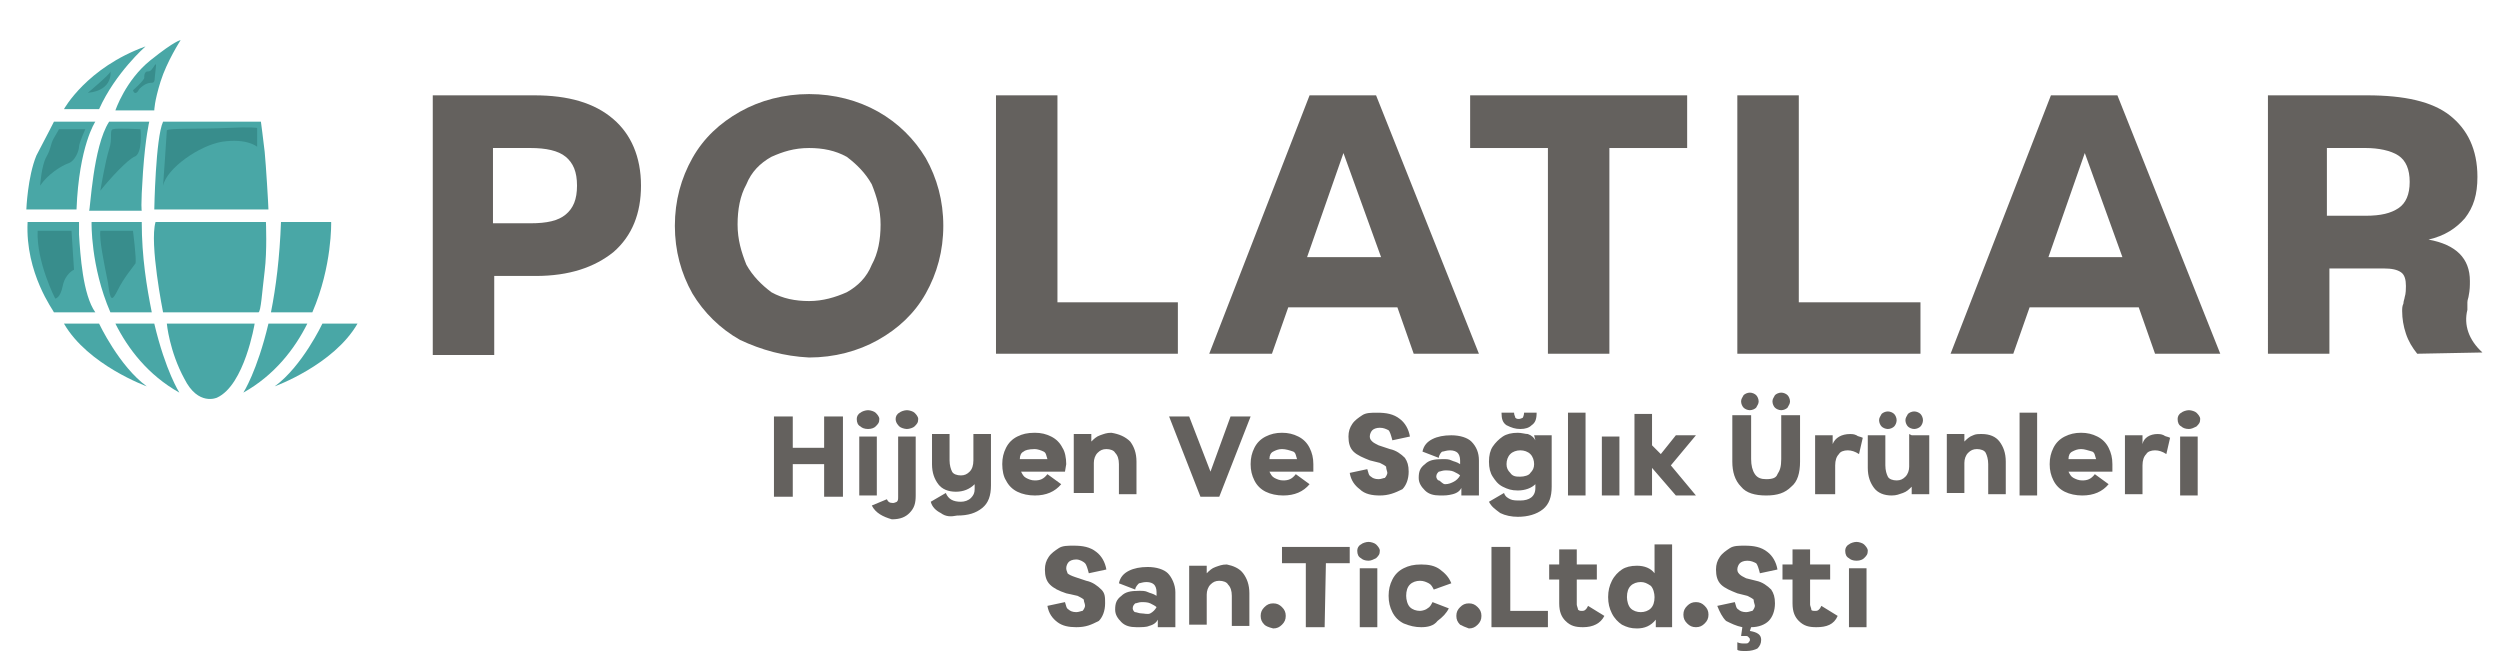 <?xml version="1.0" encoding="utf-8"?>
<!-- Generator: Adobe Illustrator 26.2.1, SVG Export Plug-In . SVG Version: 6.00 Build 0)  -->
<svg version="1.1" id="Layer_1" xmlns="http://www.w3.org/2000/svg" xmlns:xlink="http://www.w3.org/1999/xlink" x="0px" y="0px"
	 viewBox="0 0 199.3 53.4" style="enable-background:new 0 0 199.3 53.4;" xml:space="preserve">
<style type="text/css">
	.st0{fill:#49A7A6;}
	.st1{fill-rule:evenodd;clip-rule:evenodd;fill:#49A7A6;}
	.st2{fill:#64615E;}
	.st3{enable-background:new    ;}
	.st4{fill:#388D8C;}
</style>
<path class="st0" d="M5.1,8.7c0,0,1.8-3.3,6.5-5c0,0-2.4,2.1-3.7,5H5.1z"/>
<path class="st1" d="M9.2,25.8c1,2,2.6,4.1,5.1,5.5c0,0-1.1-1.7-2-5.5C12.3,25.8,9.2,25.8,9.2,25.8z M11.3,17.7h-4
	c0,0-0.1,3.5,1.5,7.2h3.3C11.7,22.9,11.3,20.5,11.3,17.7z"/>
<path class="st0" d="M9.2,8.8c0,0,0.8-2.4,2.8-4s2.4-1.6,2.4-1.6s-1.1,1.7-1.6,3.3s-0.5,2.3-0.5,2.3H9.2z"/>
<path class="st0" d="M4.3,9.7h3.3c0,0-1.3,1.9-1.5,7h-4c0,0,0.1-2.6,0.8-4.3C3.8,10.7,4.3,9.7,4.3,9.7"/>
<path class="st0" d="M8.7,9.7h3.2c0,0-0.3,1.2-0.5,4c-0.2,2.9-0.1,3.1-0.1,3.1H7.1C7.2,16.8,7.4,11.7,8.7,9.7"/>
<path class="st0" d="M13,9.7h7.8c0,0,0.2,1.5,0.3,2.4c0.1,1,0.3,4.3,0.3,4.6h-9.1C12.3,16.7,12.4,11,13,9.7"/>
<path class="st0" d="M2.2,17.7h4.1c0,0,0,0.4,0,1c0.1,1.6,0.3,4.8,1.3,6.2H4.3C4.3,24.8,2,21.8,2.2,17.7"/>
<path class="st0" d="M12.4,17.7h8.8c0,0,0.1,2.3-0.1,3.9c-0.2,1.6-0.3,3.3-0.5,3.3s-7.6,0-7.6,0S11.9,19.4,12.4,17.7"/>
<path class="st0" d="M7.9,25.8c0,0,1.6,3.4,3.8,5c0,0-4.7-1.7-6.6-5H7.9z"/>
<path class="st0" d="M25.7,25.8c0,0-1.6,3.4-3.8,5c0,0,4.7-1.7,6.6-5H25.7z"/>
<path class="st0" d="M13.3,25.8h7c0,0-0.8,4.9-3,5.9c0,0-1.5,0.7-2.6-1.5C13.5,28,13.3,25.8,13.3,25.8"/>
<path class="st2" d="M42.6,7.6c2.7,0,4.8,0.6,6.3,1.9c1.4,1.2,2.2,3,2.2,5.3c0,2.2-0.7,4-2.2,5.3c-1.5,1.2-3.5,1.9-6.2,1.9h-3.3v6.3
	h-4.9V7.6H42.6z M42.3,17.8c1.3,0,2.2-0.2,2.8-0.7c0.6-0.5,0.9-1.2,0.9-2.3s-0.3-1.8-0.9-2.3c-0.6-0.5-1.6-0.7-2.8-0.7h-3v6H42.3z"
	/>
<path class="st2" d="M59,27.1c-1.6-0.9-2.9-2.2-3.8-3.7c-0.9-1.6-1.4-3.4-1.4-5.4s0.5-3.8,1.4-5.4c0.9-1.6,2.2-2.8,3.8-3.7
	c1.6-0.9,3.5-1.4,5.5-1.4c2,0,3.9,0.5,5.5,1.4c1.6,0.9,2.9,2.2,3.8,3.7c0.9,1.6,1.4,3.4,1.4,5.4s-0.5,3.8-1.4,5.4
	c-0.9,1.6-2.2,2.8-3.8,3.7c-1.6,0.9-3.5,1.4-5.5,1.4C62.5,28.4,60.7,27.9,59,27.1 M67.5,23.3c0.9-0.5,1.6-1.2,2-2.2
	c0.5-0.9,0.7-2,0.7-3.2c0-1.2-0.3-2.2-0.7-3.2c-0.5-0.9-1.2-1.6-2-2.2c-0.9-0.5-1.9-0.7-3-0.7c-1.2,0-2.1,0.3-3,0.7
	c-0.9,0.5-1.6,1.2-2,2.2c-0.5,0.9-0.7,2-0.7,3.2c0,1.2,0.3,2.2,0.7,3.2c0.5,0.9,1.2,1.6,2,2.2c0.9,0.5,1.9,0.7,3,0.7
	C65.6,24,66.6,23.7,67.5,23.3z"/>
<polygon class="st2" points="93.9,28.2 79.4,28.2 79.4,7.6 84.3,7.6 84.3,24.1 93.9,24.1 "/>
<path class="st2" d="M117.9,28.2h-5.2l-1.3-3.7h-8.7l-1.3,3.7h-5l8-20.6h5.3L117.9,28.2z M107.1,12.2l-2.9,8.3h5.9L107.1,12.2z"/>
<polygon class="st2" points="128.3,28.2 123.4,28.2 123.4,11.8 117.2,11.8 117.2,7.6 134.5,7.6 134.5,11.8 128.3,11.8 "/>
<polygon class="st2" points="153.1,28.2 138.5,28.2 138.5,7.6 143.4,7.6 143.4,24.1 153.1,24.1 "/>
<path class="st2" d="M177,28.2h-5.2l-1.3-3.7h-8.7l-1.3,3.7h-5l8-20.6h5.3L177,28.2z M166.2,12.2l-2.9,8.3h5.9L166.2,12.2z"/>
<path class="st2" d="M197.9,28.1L197.9,28.1l-5.2,0.1c-0.4-0.5-0.7-1-0.9-1.6c-0.2-0.6-0.3-1.2-0.3-1.8c0-0.2,0-0.4,0.1-0.6
	c0-0.2,0.1-0.4,0.1-0.5c0.1-0.3,0.1-0.7,0.1-0.9c0-0.5-0.1-0.9-0.4-1.1c-0.3-0.2-0.7-0.3-1.4-0.3h-4.3v6.8h-4.9V7.6h7.9
	c3,0,5.2,0.5,6.6,1.6c1.4,1.1,2.2,2.7,2.2,4.9c0,1.4-0.3,2.4-1,3.3c-0.7,0.8-1.6,1.4-2.9,1.7c2.2,0.4,3.3,1.5,3.3,3.3
	c0,0.4,0,0.7-0.1,1.2c0,0.1-0.1,0.3-0.1,0.5s0,0.5,0,0.6C196.4,25.9,196.8,27.1,197.9,28.1 M188.6,17.2c1.2,0,2-0.2,2.6-0.6
	s0.9-1.1,0.9-2.1s-0.3-1.7-0.9-2.1s-1.6-0.6-2.6-0.6h-3.1v5.4H188.6z"/>
<path class="st2" d="M65.7,35.7v-2.5h1.5v6.4h-1.5v-2.6h-2.5v2.6h-1.5v-6.4h1.5v2.5H65.7z M69.2,34.2c-0.3,0-0.5-0.1-0.6-0.2
	c-0.2-0.1-0.3-0.3-0.3-0.6c0-0.2,0.1-0.4,0.3-0.5c0.1-0.1,0.4-0.2,0.6-0.2c0.2,0,0.5,0.1,0.6,0.2c0.1,0.1,0.3,0.3,0.3,0.5
	c0,0.3-0.1,0.4-0.3,0.6C69.7,34.1,69.5,34.2,69.2,34.2z M69.9,39.5h-1.4v-4.7h1.4V39.5z"/>
<g class="st3">
	<path class="st2" d="M69.5,40.3l1.2-0.5c0.1,0.2,0.2,0.3,0.5,0.3c0.1,0,0.3-0.1,0.3-0.1c0.1-0.1,0.1-0.2,0.1-0.4v-4.8h1.4v4.7
		c0,0.6-0.1,1-0.5,1.4c-0.3,0.3-0.7,0.5-1.4,0.5C70.4,41.2,69.8,40.9,69.5,40.3z M71.7,34c-0.1-0.1-0.3-0.3-0.3-0.6
		c0-0.2,0.1-0.4,0.3-0.5c0.1-0.1,0.4-0.2,0.6-0.2c0.2,0,0.5,0.1,0.6,0.2c0.1,0.1,0.3,0.3,0.3,0.5c0,0.3-0.1,0.4-0.3,0.6
		c-0.1,0.1-0.4,0.2-0.6,0.2C72.1,34.2,71.8,34.1,71.7,34z"/>
	<path class="st2" d="M75,40.9c-0.4-0.2-0.7-0.5-0.8-0.9l1.2-0.7c0.2,0.5,0.6,0.7,1.2,0.7c0.3,0,0.6-0.1,0.8-0.3
		c0.2-0.2,0.3-0.4,0.3-0.7v-0.4c-0.4,0.4-0.9,0.6-1.5,0.6c-0.6,0-1.1-0.2-1.4-0.6c-0.3-0.4-0.5-0.9-0.5-1.6v-2.4h1.4v2.1
		c0,0.4,0.1,0.7,0.2,0.9s0.4,0.3,0.7,0.3c0.3,0,0.5-0.1,0.7-0.3c0.2-0.2,0.3-0.5,0.3-0.9v-2.1h1.4v4.1c0,0.8-0.2,1.4-0.7,1.8
		c-0.5,0.4-1.1,0.6-2,0.6C75.8,41.2,75.4,41.2,75,40.9z"/>
	<path class="st2" d="M84.9,37.6h-3.5c0.1,0.2,0.2,0.4,0.4,0.5c0.2,0.1,0.4,0.2,0.7,0.2c0.4,0,0.7-0.1,1-0.5l1.1,0.8
		c-0.5,0.6-1.2,0.9-2.1,0.9c-0.5,0-1-0.1-1.4-0.3c-0.4-0.2-0.7-0.5-0.9-0.9c-0.2-0.3-0.3-0.8-0.3-1.3c0-0.5,0.1-0.9,0.3-1.3
		c0.2-0.4,0.5-0.7,0.9-0.9c0.4-0.2,0.8-0.3,1.4-0.3c0.5,0,0.9,0.1,1.3,0.3c0.4,0.2,0.7,0.5,0.9,0.9c0.2,0.3,0.3,0.8,0.3,1.3
		L84.9,37.6L84.9,37.6z M81.6,36c-0.2,0.1-0.3,0.3-0.3,0.6h2.2c-0.1-0.3-0.1-0.5-0.3-0.6c-0.2-0.1-0.5-0.2-0.7-0.2
		C82,35.8,81.7,35.9,81.6,36z"/>
	<path class="st2" d="M90.1,35.2c0.3,0.4,0.5,0.9,0.5,1.6v2.6h-1.4v-2.4c0-0.4-0.1-0.7-0.3-0.9c-0.1-0.2-0.4-0.3-0.7-0.3
		c-0.3,0-0.5,0.1-0.7,0.3c-0.2,0.2-0.3,0.5-0.3,0.8v2.4h-1.6v-4.7H87v0.6c0.2-0.2,0.4-0.4,0.7-0.5c0.3-0.1,0.5-0.2,0.9-0.2
		C89.2,34.6,89.7,34.8,90.1,35.2z"/>
</g>
<g class="st3">
	<path class="st2" d="M96.5,37.6l1.6-4.4h1.6l-2.5,6.4h-1.5l-2.5-6.4h1.6L96.5,37.6z"/>
</g>
<path class="st2" d="M104.7,37.6h-3.5c0.1,0.2,0.2,0.4,0.4,0.5c0.2,0.1,0.4,0.2,0.7,0.2c0.4,0,0.7-0.1,1-0.5l1.1,0.8
	c-0.5,0.6-1.2,0.9-2.1,0.9c-0.5,0-1-0.1-1.4-0.3c-0.4-0.2-0.7-0.5-0.9-0.9c-0.2-0.4-0.3-0.8-0.3-1.3c0-0.5,0.1-0.9,0.3-1.3
	c0.2-0.4,0.5-0.7,0.9-0.9c0.4-0.2,0.8-0.3,1.3-0.3c0.5,0,0.9,0.1,1.3,0.3c0.4,0.2,0.7,0.5,0.9,0.9c0.2,0.4,0.3,0.8,0.3,1.3
	L104.7,37.6L104.7,37.6z M102.2,35.8c-0.3,0-0.5,0.1-0.7,0.2c-0.2,0.1-0.3,0.3-0.3,0.6h2.2c-0.1-0.3-0.1-0.5-0.3-0.6
	C102.8,35.9,102.5,35.8,102.2,35.8z M110,39.5c-0.6,0-1.2-0.1-1.6-0.5c-0.4-0.3-0.7-0.7-0.8-1.3l1.4-0.3c0.1,0.3,0.1,0.5,0.3,0.6
	c0.1,0.1,0.3,0.2,0.6,0.2c0.2,0,0.4-0.1,0.5-0.1c0.1-0.1,0.2-0.3,0.2-0.4s-0.1-0.3-0.1-0.5c-0.1-0.1-0.3-0.2-0.5-0.3l-0.8-0.2
	c-0.5-0.2-1-0.4-1.3-0.7c-0.3-0.3-0.4-0.7-0.4-1.2c0-0.4,0.1-0.7,0.3-1c0.2-0.3,0.5-0.5,0.8-0.7c0.3-0.2,0.7-0.2,1.2-0.2
	c0.7,0,1.3,0.1,1.8,0.5c0.4,0.3,0.7,0.8,0.8,1.4l-1.4,0.3c-0.1-0.4-0.2-0.7-0.3-0.8c-0.2-0.1-0.4-0.2-0.7-0.2
	c-0.3,0-0.5,0.1-0.6,0.2c-0.1,0.1-0.2,0.3-0.2,0.5c0,0.2,0.1,0.3,0.2,0.4c0.1,0.1,0.3,0.2,0.5,0.3l0.9,0.3c0.5,0.1,0.9,0.4,1.2,0.7
	c0.2,0.3,0.3,0.6,0.3,1.1c0,0.6-0.2,1.1-0.5,1.4C111.2,39.3,110.7,39.5,110,39.5z M114.8,39.5c-0.5,0-0.9-0.1-1.2-0.4
	s-0.5-0.6-0.5-1c0-0.5,0.1-0.8,0.5-1.1c0.3-0.3,0.7-0.4,1.4-0.4c0.3,0,0.5,0,0.7,0.1s0.4,0.1,0.7,0.3v-0.3c0-0.3-0.1-0.5-0.2-0.6
	c-0.1-0.1-0.3-0.2-0.6-0.2s-0.5,0.1-0.6,0.1s-0.3,0.3-0.3,0.5l-1.3-0.5c0.1-0.5,0.4-0.8,0.8-1c0.4-0.2,0.9-0.3,1.5-0.3
	c0.7,0,1.3,0.2,1.6,0.5c0.4,0.4,0.6,0.9,0.6,1.5v2.8h-1.4v-0.6c-0.1,0.2-0.3,0.4-0.7,0.5C115.4,39.5,115.2,39.5,114.8,39.5z
	 M115.2,38.6c0.3,0,0.5-0.1,0.7-0.2c0.2-0.1,0.4-0.3,0.5-0.5c-0.1-0.1-0.3-0.2-0.5-0.3c-0.2-0.1-0.5-0.1-0.7-0.1
	c-0.2,0-0.4,0.1-0.5,0.1c-0.1,0.1-0.2,0.2-0.2,0.4c0,0.1,0.1,0.3,0.2,0.3S115,38.6,115.2,38.6z M122.3,34.7h1.4v4.1
	c0,0.8-0.2,1.4-0.7,1.8c-0.5,0.4-1.2,0.6-2,0.6c-0.5,0-1-0.1-1.4-0.3c-0.4-0.3-0.7-0.5-0.9-0.9l1.2-0.7c0.1,0.3,0.3,0.4,0.5,0.5
	c0.2,0.1,0.5,0.1,0.8,0.1c0.7,0,1.2-0.3,1.2-1v-0.3c-0.3,0.3-0.8,0.5-1.4,0.5c-0.5,0-0.8-0.1-1.2-0.3c-0.4-0.2-0.6-0.5-0.8-0.8
	c-0.2-0.3-0.3-0.7-0.3-1.2c0-0.5,0.1-0.9,0.3-1.2c0.2-0.3,0.5-0.6,0.8-0.8c0.3-0.2,0.7-0.3,1.2-0.3c0.3,0,0.6,0.1,0.8,0.1
	c0.3,0.1,0.5,0.3,0.6,0.5L122.3,34.7L122.3,34.7z M121.2,34.2c-0.4,0-0.7-0.1-1.1-0.3c-0.3-0.2-0.4-0.5-0.4-1h1
	c0,0.2,0.1,0.3,0.1,0.4c0.1,0.1,0.2,0.1,0.3,0.1s0.3-0.1,0.3-0.1s0.1-0.2,0.1-0.4h1c0,0.5-0.1,0.8-0.4,1
	C121.9,34.1,121.6,34.2,121.2,34.2z M121.2,38c0.3,0,0.7-0.1,0.8-0.3c0.2-0.2,0.3-0.4,0.3-0.7c0-0.3-0.1-0.6-0.3-0.8
	c-0.2-0.2-0.5-0.3-0.8-0.3c-0.3,0-0.6,0.1-0.8,0.3c-0.2,0.2-0.3,0.5-0.3,0.8c0,0.3,0.1,0.5,0.3,0.7C120.6,38,120.9,38,121.2,38z
	 M126.4,39.5H125v-6.6h1.4V39.5z M129.1,39.5h-1.4v-4.7h1.4V39.5z M133.6,34.7h1.6l-2,2.4l2,2.4h-1.6l-1.9-2.2v2.2h-1.4V33h1.4v2.5
	l0.7,0.7L133.6,34.7z M140.8,39.5c-0.9,0-1.6-0.2-2-0.7c-0.5-0.5-0.7-1.2-0.7-2v-3.7h1.5v3.5c0,0.5,0.1,0.9,0.3,1.2
	c0.2,0.3,0.5,0.4,0.9,0.4c0.5,0,0.8-0.1,0.9-0.4c0.2-0.3,0.3-0.6,0.3-1.2v-3.5h1.5v3.7c0,0.9-0.2,1.6-0.7,2
	C142.3,39.3,141.7,39.5,140.8,39.5z M139.5,32.7c-0.2,0-0.4-0.1-0.5-0.2c-0.1-0.1-0.2-0.3-0.2-0.5c0-0.2,0.1-0.3,0.2-0.5
	c0.1-0.1,0.3-0.2,0.5-0.2c0.2,0,0.4,0.1,0.5,0.2c0.1,0.1,0.2,0.3,0.2,0.5c0,0.2-0.1,0.3-0.2,0.5C139.9,32.6,139.7,32.7,139.5,32.7z
	 M142,32.7c-0.2,0-0.4-0.1-0.5-0.2c-0.1-0.1-0.2-0.3-0.2-0.5c0-0.2,0.1-0.3,0.2-0.5c0.1-0.1,0.3-0.2,0.5-0.2c0.2,0,0.4,0.1,0.5,0.2
	c0.1,0.1,0.2,0.3,0.2,0.5c0,0.2-0.1,0.3-0.2,0.5C142.4,32.6,142.2,32.7,142,32.7z M147.5,34.6c0.1,0,0.3,0,0.5,0.1
	c0.1,0.1,0.3,0.1,0.5,0.2l-0.3,1.3c-0.3-0.2-0.6-0.3-0.9-0.3s-0.6,0.1-0.7,0.3c-0.2,0.2-0.3,0.5-0.3,0.9v2.3h-1.6v-4.7h1.4v0.7
	C146.3,34.9,146.8,34.6,147.5,34.6z M152.4,34.7h1.4v4.7h-1.4v-0.6c-0.2,0.2-0.4,0.4-0.7,0.5c-0.3,0.1-0.5,0.2-0.9,0.2
	c-0.6,0-1.1-0.2-1.4-0.6c-0.3-0.4-0.5-0.9-0.5-1.6v-2.6h1.4v2.4c0,0.4,0.1,0.7,0.2,0.9s0.4,0.3,0.7,0.3c0.3,0,0.5-0.1,0.7-0.3
	s0.3-0.5,0.3-0.8v-2.6L152.4,34.7L152.4,34.7z M150.5,34.2c-0.2,0-0.4-0.1-0.5-0.2c-0.1-0.1-0.2-0.3-0.2-0.5c0-0.2,0.1-0.3,0.2-0.5
	c0.1-0.1,0.3-0.2,0.5-0.2c0.2,0,0.4,0.1,0.5,0.2c0.1,0.1,0.2,0.3,0.2,0.5c0,0.2-0.1,0.4-0.2,0.5C150.9,34.1,150.7,34.2,150.5,34.2z
	 M152.6,34.2c-0.2,0-0.4-0.1-0.5-0.2c-0.1-0.1-0.2-0.3-0.2-0.5c0-0.2,0.1-0.3,0.2-0.5c0.1-0.1,0.3-0.2,0.5-0.2
	c0.2,0,0.4,0.1,0.5,0.2c0.1,0.1,0.2,0.3,0.2,0.5c0,0.2-0.1,0.4-0.2,0.5C153,34.1,152.8,34.2,152.6,34.2z M158,34.6
	c0.6,0,1.1,0.2,1.4,0.6c0.3,0.4,0.5,0.9,0.5,1.6v2.6h-1.4V37c0-0.4-0.1-0.7-0.2-0.9c-0.1-0.2-0.4-0.3-0.7-0.3
	c-0.3,0-0.5,0.1-0.7,0.3c-0.2,0.2-0.3,0.5-0.3,0.8v2.4h-1.4v-4.7h1.4v0.6c0.2-0.2,0.4-0.4,0.7-0.5C157.5,34.6,157.7,34.6,158,34.6z
	 M162.5,39.5H161v-6.6h1.4V39.5z M168.4,37.6h-3.5c0.1,0.2,0.2,0.4,0.4,0.5c0.2,0.1,0.4,0.2,0.7,0.2c0.4,0,0.7-0.1,1-0.5l1.1,0.8
	c-0.5,0.6-1.2,0.9-2.1,0.9c-0.5,0-1-0.1-1.4-0.3c-0.4-0.2-0.7-0.5-0.9-0.9c-0.2-0.4-0.3-0.8-0.3-1.3c0-0.5,0.1-0.9,0.3-1.3
	s0.5-0.7,0.9-0.9c0.4-0.2,0.8-0.3,1.3-0.3c0.5,0,0.9,0.1,1.3,0.3c0.4,0.2,0.7,0.5,0.9,0.9c0.2,0.4,0.3,0.8,0.3,1.3L168.4,37.6
	L168.4,37.6z M165.9,35.8c-0.3,0-0.5,0.1-0.7,0.2c-0.2,0.1-0.3,0.3-0.3,0.6h2.2c-0.1-0.3-0.1-0.5-0.3-0.6
	C166.4,35.9,166.2,35.8,165.9,35.8z M172,34.6c0.1,0,0.3,0,0.5,0.1c0.1,0.1,0.3,0.1,0.5,0.2l-0.3,1.3c-0.3-0.2-0.6-0.3-0.9-0.3
	s-0.6,0.1-0.7,0.3c-0.2,0.2-0.3,0.5-0.3,0.9v2.3h-1.4v-4.7h1.4v0.7C170.9,34.9,171.4,34.6,172,34.6z M174.5,34.2
	c-0.3,0-0.5-0.1-0.6-0.2c-0.2-0.1-0.3-0.3-0.3-0.6c0-0.2,0.1-0.4,0.3-0.5c0.1-0.1,0.4-0.2,0.6-0.2s0.5,0.1,0.6,0.2
	c0.1,0.1,0.3,0.3,0.3,0.5c0,0.3-0.1,0.4-0.3,0.6C174.9,34.1,174.7,34.2,174.5,34.2z M175.2,39.5h-1.4v-4.7h1.4V39.5z"/>
<g class="st3">
	<path class="st2" d="M84.3,49.6c-0.4-0.3-0.7-0.7-0.8-1.3l1.4-0.3c0.1,0.3,0.1,0.5,0.3,0.6c0.1,0.1,0.3,0.2,0.6,0.2
		c0.2,0,0.4-0.1,0.5-0.1c0.1-0.1,0.2-0.3,0.2-0.4c0-0.2-0.1-0.3-0.1-0.5c-0.1-0.1-0.3-0.2-0.5-0.3L85,47.3c-0.6-0.2-1-0.4-1.3-0.7
		c-0.3-0.3-0.4-0.7-0.4-1.2c0-0.4,0.1-0.7,0.3-1c0.2-0.3,0.5-0.5,0.8-0.7s0.7-0.2,1.2-0.2c0.7,0,1.3,0.1,1.8,0.5
		c0.4,0.3,0.7,0.8,0.8,1.4l-1.4,0.3c-0.1-0.4-0.2-0.7-0.3-0.8c-0.1-0.1-0.4-0.3-0.7-0.3c-0.3,0-0.5,0.1-0.6,0.2
		c-0.1,0.1-0.2,0.3-0.2,0.5c0,0.2,0.1,0.3,0.1,0.4c0.1,0.1,0.3,0.2,0.6,0.3l0.9,0.3c0.5,0.1,0.9,0.4,1.2,0.7
		c0.3,0.3,0.3,0.6,0.3,1.1c0,0.6-0.2,1.1-0.5,1.4C87,49.8,86.6,50,85.8,50C85.2,50,84.7,49.9,84.3,49.6z"/>
	<path class="st2" d="M89.4,49.6c-0.3-0.3-0.5-0.6-0.5-1c0-0.5,0.1-0.8,0.5-1.1c0.3-0.3,0.7-0.4,1.4-0.4c0.3,0,0.5,0,0.7,0.1
		s0.4,0.1,0.7,0.3v-0.3c0-0.3-0.1-0.5-0.2-0.6s-0.3-0.2-0.6-0.2c-0.3,0-0.5,0.1-0.6,0.1c-0.1,0.1-0.3,0.3-0.3,0.5l-1.3-0.5
		c0.1-0.5,0.4-0.8,0.8-1c0.4-0.2,0.9-0.3,1.5-0.3c0.7,0,1.3,0.2,1.6,0.5c0.3,0.3,0.6,0.9,0.6,1.5v2.8h-1.4v-0.6
		c-0.1,0.2-0.3,0.4-0.7,0.5C91.4,50,91,50,90.6,50C90.1,50,89.7,49.9,89.4,49.6z M91.7,48.9c0.2-0.1,0.4-0.3,0.5-0.5
		c-0.1-0.1-0.3-0.2-0.5-0.3c-0.2-0.1-0.5-0.1-0.7-0.1s-0.4,0.1-0.5,0.1c-0.1,0.1-0.2,0.2-0.2,0.4c0,0.1,0.1,0.3,0.2,0.3
		s0.3,0.1,0.5,0.1S91.5,49,91.7,48.9z"/>
	<path class="st2" d="M99.1,45.7c0.3,0.4,0.5,0.9,0.5,1.6v2.6h-1.4v-2.4c0-0.4-0.1-0.7-0.3-0.9c-0.1-0.2-0.4-0.3-0.7-0.3
		c-0.3,0-0.5,0.1-0.7,0.3c-0.2,0.2-0.3,0.5-0.3,0.8v2.4h-1.4v-4.7h1.4v0.6c0.2-0.2,0.4-0.4,0.7-0.5c0.3-0.1,0.5-0.2,0.9-0.2
		C98.3,45.1,98.8,45.3,99.1,45.7z"/>
	<path class="st2" d="M100.8,49.8c-0.2-0.2-0.3-0.4-0.3-0.7c0-0.3,0.1-0.5,0.3-0.7c0.2-0.2,0.4-0.3,0.7-0.3s0.5,0.1,0.7,0.3
		c0.2,0.2,0.3,0.4,0.3,0.7c0,0.3-0.1,0.5-0.3,0.7c-0.2,0.2-0.4,0.3-0.7,0.3C101.1,50,100.9,49.9,100.8,49.8z"/>
</g>
<path class="st2" d="M105.6,50h-1.5v-5.1h-1.9v-1.3h5.4v1.3h-1.9L105.6,50L105.6,50z M109.1,44.7c-0.3,0-0.5-0.1-0.6-0.2
	c-0.2-0.1-0.3-0.3-0.3-0.6c0-0.2,0.1-0.4,0.3-0.5c0.1-0.1,0.4-0.2,0.6-0.2c0.2,0,0.5,0.1,0.6,0.2c0.1,0.1,0.3,0.3,0.3,0.5
	c0,0.3-0.1,0.4-0.3,0.6C109.5,44.6,109.3,44.7,109.1,44.7z M109.8,50h-1.4v-4.7h1.4V50z M113.3,50c-0.5,0-0.9-0.1-1.4-0.3
	c-0.4-0.2-0.7-0.5-0.9-0.9c-0.2-0.4-0.3-0.8-0.3-1.3s0.1-0.9,0.3-1.3c0.2-0.4,0.5-0.7,0.9-0.9c0.4-0.2,0.8-0.3,1.4-0.3
	c0.6,0,1.1,0.1,1.5,0.4c0.4,0.3,0.7,0.6,0.9,1.1l-1.4,0.5c-0.1-0.2-0.2-0.4-0.4-0.5s-0.4-0.2-0.7-0.2c-0.3,0-0.6,0.1-0.8,0.3
	c-0.2,0.2-0.3,0.5-0.3,0.9c0,0.3,0.1,0.7,0.3,0.9c0.2,0.2,0.5,0.3,0.8,0.3c0.2,0,0.5-0.1,0.6-0.2c0.2-0.1,0.3-0.3,0.4-0.5l1.3,0.5
	c-0.2,0.4-0.5,0.7-0.9,1C114.3,49.9,113.8,50,113.3,50z"/>
<g class="st3">
	<path class="st2" d="M116.4,49.8c-0.2-0.2-0.3-0.4-0.3-0.7c0-0.3,0.1-0.5,0.3-0.7s0.4-0.3,0.7-0.3c0.3,0,0.5,0.1,0.7,0.3
		c0.2,0.2,0.3,0.4,0.3,0.7c0,0.3-0.1,0.5-0.3,0.7s-0.4,0.3-0.7,0.3C116.8,50,116.6,49.9,116.4,49.8z"/>
	<path class="st2" d="M123.4,50h-4.5v-6.4h1.5v5.1h3L123.4,50L123.4,50z"/>
</g>
<g class="st3">
	<path class="st2" d="M127.9,49.1c-0.3,0.6-0.9,0.9-1.7,0.9c-0.6,0-1-0.1-1.4-0.5c-0.3-0.3-0.5-0.7-0.5-1.4v-1.9h-0.8v-1.2h0.8v-1.2
		h1.4v1.2h1.6v1.2h-1.6v2c0,0.1,0.1,0.3,0.1,0.4c0.1,0.1,0.2,0.1,0.3,0.1c0.1,0,0.2,0,0.3-0.1c0.1-0.1,0.1-0.1,0.2-0.3L127.9,49.1z"
		/>
</g>
<path class="st2" d="M131.9,43.4h1.4V50H132v-0.6c-0.4,0.5-0.9,0.7-1.5,0.7c-0.5,0-0.8-0.1-1.2-0.3c-0.3-0.2-0.6-0.5-0.8-0.9
	c-0.2-0.4-0.3-0.8-0.3-1.3s0.1-0.9,0.3-1.3c0.2-0.4,0.5-0.7,0.8-0.9c0.3-0.2,0.7-0.3,1.2-0.3c0.6,0,1.1,0.2,1.4,0.6L131.9,43.4
	L131.9,43.4z M130.8,48.8c0.3,0,0.6-0.1,0.8-0.3c0.2-0.2,0.3-0.5,0.3-0.9c0-0.3-0.1-0.7-0.3-0.9c-0.3-0.2-0.5-0.3-0.8-0.3
	s-0.6,0.1-0.8,0.3c-0.2,0.2-0.3,0.5-0.3,0.9c0,0.3,0.1,0.7,0.3,0.9C130.2,48.7,130.5,48.8,130.8,48.8z M135.2,50
	c-0.3,0-0.5-0.1-0.7-0.3c-0.2-0.2-0.3-0.4-0.3-0.7c0-0.3,0.1-0.5,0.3-0.7c0.2-0.2,0.4-0.3,0.7-0.3c0.3,0,0.5,0.1,0.7,0.3
	c0.2,0.2,0.3,0.4,0.3,0.7c0,0.3-0.1,0.5-0.3,0.7C135.7,49.9,135.5,50,135.2,50z M140,46.3c0.5,0.1,0.9,0.4,1.2,0.7
	c0.2,0.3,0.3,0.6,0.3,1.1c0,0.6-0.2,1.1-0.5,1.4c-0.3,0.3-0.8,0.5-1.4,0.5l-0.1,0.3c0.6,0.1,0.9,0.3,0.9,0.7c0,0.3-0.1,0.5-0.3,0.7
	c-0.2,0.1-0.5,0.2-0.9,0.2c-0.3,0-0.6,0-0.7-0.1v-0.6c0.2,0.1,0.4,0.1,0.6,0.1c0.1,0,0.3,0,0.3-0.1c0.1-0.1,0.1-0.1,0.1-0.2
	c0-0.1,0-0.1-0.1-0.2c-0.1-0.1-0.1-0.1-0.3-0.1h-0.3l0.1-0.7c-0.5-0.1-0.9-0.3-1.3-0.5c-0.3-0.3-0.5-0.7-0.7-1.2l1.4-0.3
	c0.1,0.3,0.1,0.5,0.3,0.6c0.1,0.1,0.3,0.2,0.6,0.2c0.2,0,0.4-0.1,0.5-0.1c0.1-0.1,0.2-0.3,0.2-0.4c0-0.1-0.1-0.3-0.1-0.5
	c-0.1-0.1-0.3-0.2-0.5-0.3l-0.8-0.2c-0.5-0.2-1-0.4-1.3-0.7c-0.3-0.3-0.4-0.7-0.4-1.2c0-0.4,0.1-0.7,0.3-1c0.2-0.3,0.5-0.5,0.8-0.7
	c0.3-0.2,0.7-0.2,1.2-0.2c0.7,0,1.3,0.1,1.8,0.5c0.4,0.3,0.7,0.8,0.8,1.4l-1.4,0.3c-0.1-0.4-0.2-0.7-0.3-0.8
	c-0.2-0.1-0.4-0.2-0.7-0.2c-0.3,0-0.5,0.1-0.6,0.2s-0.2,0.3-0.2,0.5s0.1,0.3,0.2,0.4c0.1,0.1,0.3,0.2,0.5,0.3L140,46.3z M146.5,49.1
	c-0.3,0.7-0.9,0.9-1.7,0.9c-0.6,0-1-0.1-1.4-0.5c-0.3-0.3-0.5-0.7-0.5-1.4v-1.9h-0.8v-1.2h0.8v-1.2h1.4v1.2h1.6v1.2h-1.6v2
	c0,0.1,0.1,0.3,0.1,0.4s0.2,0.1,0.3,0.1c0.1,0,0.2,0,0.3-0.1s0.1-0.1,0.2-0.3L146.5,49.1z M148,44.7c-0.3,0-0.5-0.1-0.6-0.2
	c-0.2-0.1-0.3-0.3-0.3-0.6c0-0.2,0.1-0.4,0.3-0.5c0.1-0.1,0.4-0.2,0.6-0.2c0.2,0,0.5,0.1,0.6,0.2c0.1,0.1,0.3,0.3,0.3,0.5
	c0,0.3-0.1,0.4-0.3,0.6C148.5,44.6,148.3,44.7,148,44.7z M148.8,50h-1.4v-4.7h1.4V50z"/>
<path class="st4" d="M7,7.4c0,0,1.8-1.5,1.8-1.7C8.8,5.6,9.1,7.2,7,7.4"/>
<path class="st4" d="M10.6,7.2c0,0,0.9-0.8,0.9-1c0-0.2,0-0.4,0.2-0.5c0.2,0,0.3,0,0.5-0.3c0.2-0.3,0.3-0.5,0.2,0.2s0,1-0.3,1
	c-0.3,0-0.6,0.1-1,0.5C10.9,7.5,10.7,7.5,10.6,7.2"/>
<path class="st4" d="M3.2,14.8c0,0,0.1-1.6,0.5-2.3c0.4-0.7,0.3-1,0.6-1.5c0.3-0.5,0.4-0.7,0.4-0.7h2.1c0,0-0.5,1.1-0.5,1.4
	c0,0.3-0.3,1.1-0.8,1.3C4.9,13.2,3.8,13.9,3.2,14.8"/>
<path class="st4" d="M8,15.2c0,0,0.4-2.4,0.7-3.3c0.3-0.9,0-1.5,0.3-1.6c0.3-0.1,2.2,0,2.2,0s0.2,2-0.5,2.2
	C10.1,12.8,8.8,14.2,8,15.2"/>
<path class="st4" d="M13,14.8c0,0,0.3-4.2,0.3-4.4c0-0.2,2.8-0.1,4.8-0.2c2-0.1,2.4,0,2.4,0v1.5c0,0-0.8-0.7-2.8-0.4
	C15.9,11.6,13.3,13.4,13,14.8"/>
<path class="st4" d="M3,18.4h2.7l0.2,3.1c0,0-0.7,0.3-0.9,1.3c-0.2,1-0.6,1-0.6,1S2.9,20.9,3,18.4"/>
<path class="st4" d="M8,18.4h2.6c0,0,0.3,2.3,0.2,2.6c-0.2,0.3-0.9,1.1-1.4,2.1c-0.5,1-0.6,0.9-0.8-0.6C8.3,21,7.9,19.1,8,18.4"/>
<path class="st1" d="M24.5,25.8c-1,2-2.6,4.1-5.1,5.5c0,0,1.1-1.7,2-5.5C21.4,25.8,24.5,25.8,24.5,25.8z M22.4,17.7h4
	c0,0,0.1,3.5-1.5,7.2h-3.3C22,22.9,22.3,20.5,22.4,17.7z"/>
</svg>
